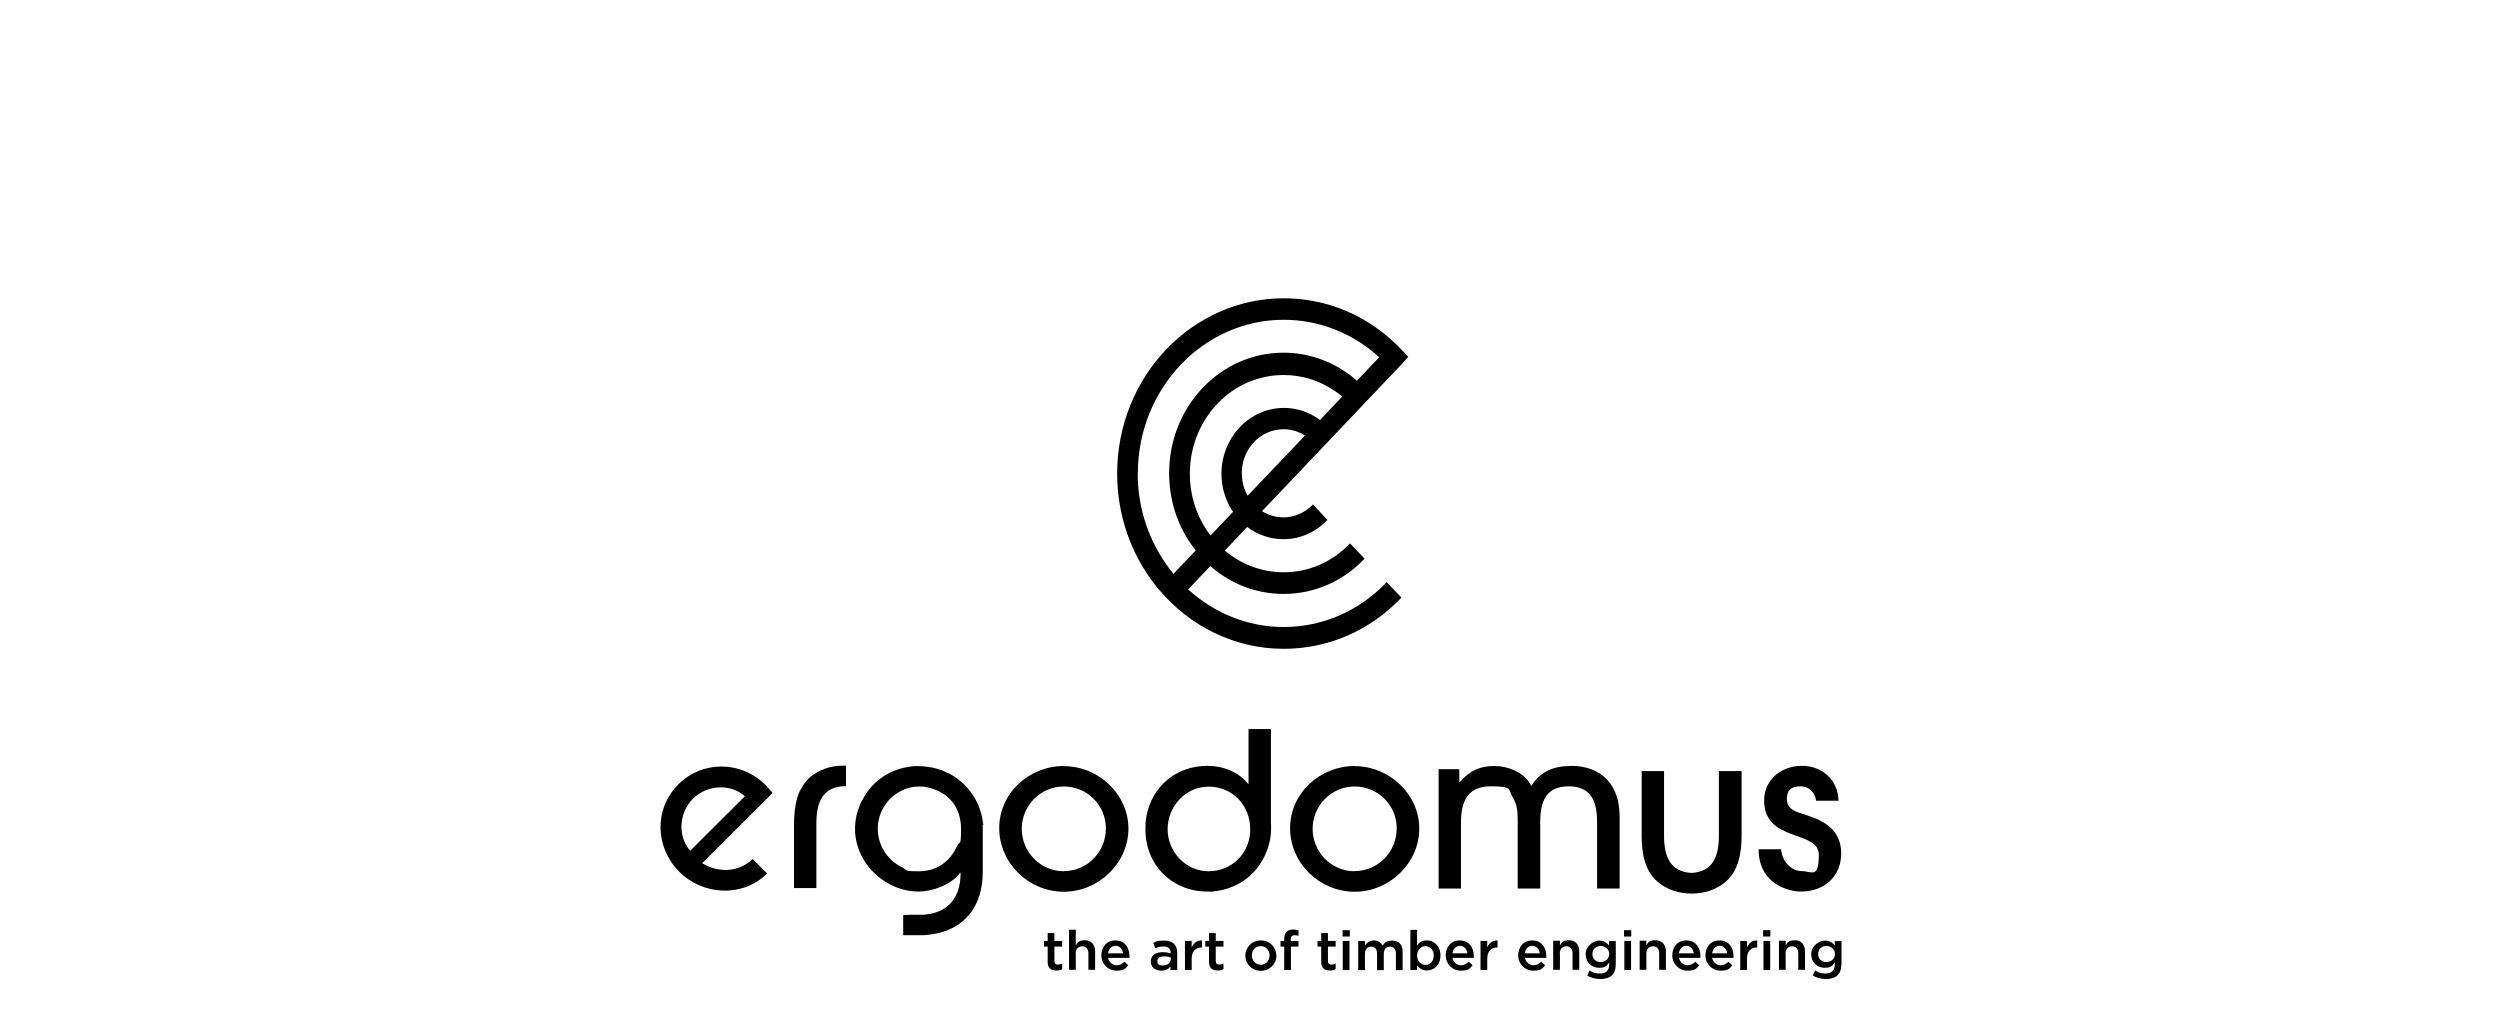 <svg width="352" height="143" viewBox="0 0 352 143" fill="none" xmlns="http://www.w3.org/2000/svg">
<path d="M195.264 81.947C191.379 86.036 186.216 88.281 180.745 88.281C175.605 88.281 170.891 86.272 167.291 82.987L170.418 79.701C173.307 82.254 176.931 83.625 180.745 83.625C185.055 83.625 189.106 81.852 192.137 78.661L190.077 76.51C187.59 79.134 184.274 80.576 180.721 80.576C177.689 80.576 174.799 79.488 172.455 77.526L175.605 74.194C177.073 75.305 178.85 75.919 180.697 75.919C183.042 75.919 185.245 74.95 186.903 73.201L185.884 72.114L184.866 71.026C183.753 72.184 182.284 72.846 180.697 72.846C179.631 72.846 178.589 72.539 177.689 71.972L181.716 67.741L197.277 51.36L198.296 50.249L197.301 49.209C196.969 48.855 196.638 48.524 196.306 48.217C196.045 47.98 195.809 47.744 195.548 47.531C191.379 43.938 186.192 42 180.745 42C167.812 42 157.296 53.062 157.296 66.677C157.296 72.61 159.285 78.046 162.601 82.301C162.815 82.585 163.028 82.845 163.265 83.105C167.552 88.163 173.805 91.354 180.745 91.354C187.021 91.354 192.895 88.801 197.324 84.145L195.264 81.994V81.947ZM189.011 55.804L185.861 59.137C185.6 58.948 185.34 58.759 185.079 58.617C183.776 57.837 182.308 57.435 180.768 57.435C178.423 57.435 176.221 58.404 174.563 60.153C172.905 61.902 171.981 64.219 171.981 66.701C171.981 68.332 172.384 69.892 173.118 71.263C173.26 71.546 173.426 71.806 173.615 72.066L170.441 75.399C170.252 75.163 170.086 74.903 169.897 74.643C168.357 72.326 167.528 69.584 167.528 66.701C167.528 62.99 168.902 59.491 171.389 56.868C173.876 54.244 177.192 52.802 180.745 52.802C183.468 52.802 186.074 53.677 188.253 55.26C188.513 55.45 188.75 55.639 188.987 55.851M183.729 61.335L179.702 65.566L175.676 69.797C175.51 69.513 175.368 69.206 175.25 68.899C174.989 68.19 174.847 67.433 174.847 66.63C174.847 66.417 174.847 66.228 174.871 66.015C175.013 64.597 175.581 63.273 176.552 62.257C177.665 61.099 179.134 60.437 180.721 60.437C181.455 60.437 182.189 60.579 182.853 60.862C183.16 60.98 183.445 61.122 183.705 61.311M160.209 66.653C160.209 54.74 169.423 45.026 180.745 45.026C185.434 45.026 189.887 46.68 193.487 49.682C193.724 49.895 193.961 50.084 194.198 50.297L191.048 53.606C190.811 53.393 190.574 53.204 190.314 52.991C187.542 50.84 184.226 49.658 180.721 49.658C176.41 49.658 172.36 51.431 169.328 54.622C166.296 57.813 164.615 62.092 164.615 66.63C164.615 70.341 165.728 73.863 167.812 76.77C167.978 77.006 168.168 77.266 168.357 77.503L165.231 80.788C165.041 80.552 164.852 80.316 164.662 80.079C161.867 76.392 160.186 71.712 160.186 66.63" fill="black"/>
<path d="M108.788 111.658C108.456 111.256 108.101 110.855 107.722 110.476C104.359 107.12 98.911 107.049 95.524 110.429C92.042 113.904 92.232 119.34 95.666 122.768C99.006 126.1 104.619 126.384 108.006 122.98L105.969 120.948C104.027 122.839 101.161 122.933 98.864 121.539L108.741 111.682L108.788 111.658ZM104.88 112.107L97.182 119.789C95.358 117.709 95.619 114.4 97.561 112.462C99.503 110.524 102.795 110.264 104.88 112.107Z" fill="black"/>
<path d="M149.788 107.853C144.908 107.853 140.692 111.658 140.692 116.598C140.692 121.539 144.837 125.557 149.788 125.557C154.738 125.557 158.883 121.468 158.883 116.669C158.883 111.871 154.714 107.876 149.788 107.876M149.788 122.673C146.495 122.673 143.866 119.979 143.866 116.693C143.866 113.407 146.519 110.736 149.788 110.736C153.056 110.736 155.709 113.36 155.709 116.646C155.709 119.931 153.104 122.649 149.788 122.649" fill="black"/>
<path d="M178.944 116.031V102.653H175.794V110.358H175.723C174.373 108.656 172.147 107.829 170.015 107.829C165.538 107.829 162.175 110.807 161.417 114.92C161.417 114.967 161.417 115.038 161.393 115.086C161.346 115.322 161.322 115.558 161.299 115.818C161.299 115.866 161.299 115.937 161.299 116.007C161.299 116.244 161.275 116.504 161.275 116.764C161.275 121.775 164.97 125.533 170.039 125.533C175.107 125.533 170.394 125.533 170.56 125.533C170.702 125.533 170.868 125.533 171.033 125.486C171.199 125.486 171.365 125.439 171.507 125.415C171.649 125.415 171.791 125.368 171.934 125.344C172.005 125.344 172.076 125.297 172.147 125.297C173.236 125.037 174.278 124.588 175.178 123.95C175.25 123.902 175.321 123.831 175.415 123.784C175.557 123.666 175.723 123.548 175.865 123.429C175.936 123.359 176.007 123.311 176.055 123.24C176.529 122.815 176.931 122.342 177.31 121.822C177.358 121.775 177.381 121.704 177.429 121.633C178.329 120.286 178.897 118.678 178.968 116.953C178.968 116.787 178.968 116.646 178.968 116.48C178.968 116.315 178.968 116.197 178.968 116.031M170.157 122.673C166.936 122.673 164.402 119.908 164.402 116.764C164.402 113.62 166.841 110.76 170.181 110.76C173.52 110.76 176.031 113.384 176.031 116.764C176.031 120.144 173.449 122.673 170.157 122.673Z" fill="black"/>
<path d="M190.74 107.853C185.861 107.853 181.645 111.658 181.645 116.598C181.645 121.539 185.79 125.557 190.74 125.557C195.69 125.557 199.835 121.468 199.835 116.669C199.835 111.871 195.666 107.876 190.74 107.876M190.74 122.673C187.448 122.673 184.818 119.979 184.818 116.693C184.818 113.407 187.471 110.736 190.74 110.736C194.008 110.736 196.661 113.36 196.661 116.646C196.661 119.931 194.032 122.649 190.74 122.649" fill="black"/>
<path d="M221.176 107.853C218.712 107.853 216.912 108.609 215.61 110.666C214.733 108.775 212.341 107.853 210.375 107.853C208.409 107.853 206.941 108.491 205.543 110.122H205.472V108.302H202.559V125.108H205.709V115.724C205.709 112.887 206.633 110.713 209.878 110.713C213.123 110.713 212.294 111.162 213.004 112.273C213.691 113.407 213.691 114.471 213.691 115.747V125.108H216.865V115.724C216.865 112.958 217.599 110.713 220.892 110.713C224.184 110.713 224.871 113.1 224.871 115.747V125.108H228.045V114.967C228.045 110.618 225.629 107.829 221.152 107.829" fill="black"/>
<path d="M254.193 114.707C253.033 114.353 251.588 114.022 251.588 112.509C251.588 110.996 252.512 110.713 253.554 110.713C254.596 110.713 255.567 111.516 255.709 112.746H258.859C258.812 109.838 256.586 107.829 253.696 107.829C250.806 107.829 248.39 109.791 248.39 112.698C248.39 118.655 256.088 116.835 256.088 120.333C256.088 123.831 255.07 122.649 253.649 122.649C252.228 122.649 250.901 121.302 250.783 119.577H247.609C247.609 122.224 248.912 124.257 251.422 125.131C252.109 125.391 252.843 125.533 253.578 125.533C256.799 125.533 259.238 123.453 259.238 120.168C259.238 116.882 256.917 115.558 254.146 114.707" fill="black"/>
<path d="M242.019 108.562V117.662C242.019 120.546 241.19 122.744 238.158 122.909C235.127 122.744 234.298 120.546 234.298 117.662V108.562H231.147V117.662C231.147 119.979 231.503 122.531 233.374 124.139C234.724 125.297 236.406 125.817 238.182 125.817C239.935 125.817 241.64 125.297 242.99 124.139C244.838 122.531 245.217 119.979 245.217 117.662V108.562H242.066H242.019Z" fill="black"/>
<path d="M118.831 107.805H118.688C116.959 107.805 115.325 108.349 114.022 109.46C113.691 109.744 113.407 110.098 113.17 110.453C113.051 110.642 112.909 110.831 112.814 111.02C112.743 111.138 112.696 111.233 112.625 111.351C112.578 111.446 112.554 111.516 112.507 111.611C112.104 112.604 111.914 113.691 111.843 114.778C111.82 115.18 111.796 115.558 111.796 115.937V125.037H114.946V115.937C114.946 112.958 115.822 110.689 119.115 110.689V107.805C118.996 107.805 118.902 107.805 118.807 107.805" fill="black"/>
<path d="M138.442 116.197C138.442 116.055 138.442 115.913 138.395 115.771C138.347 115.44 138.3 115.109 138.205 114.778C138.158 114.589 138.111 114.424 138.063 114.258C138.016 114.069 137.945 113.904 137.897 113.762C137.85 113.597 137.779 113.431 137.708 113.266C137.424 112.651 137.092 112.06 136.689 111.54C136.666 111.493 136.618 111.446 136.571 111.375C136.192 110.878 135.766 110.429 135.292 110.027C135.031 109.815 134.747 109.602 134.463 109.413C134.392 109.365 134.321 109.318 134.25 109.271C134.155 109.2 134.06 109.153 133.942 109.082C133.871 109.058 133.824 109.011 133.752 108.987C133.255 108.727 132.734 108.491 132.189 108.325C132 108.255 131.81 108.207 131.621 108.16C131.455 108.113 131.289 108.089 131.123 108.042C131.1 108.042 131.076 108.042 131.052 108.042C130.531 107.947 129.986 107.876 129.418 107.876C128.85 107.876 129.039 107.876 128.85 107.876C128.707 107.876 128.565 107.876 128.447 107.9C128.281 107.9 128.115 107.947 127.973 107.971C127.855 107.995 127.736 108.018 127.594 108.042C127.594 108.042 127.571 108.042 127.547 108.042C127.523 108.042 127.476 108.042 127.428 108.065C127.263 108.089 127.121 108.136 126.955 108.184C126.765 108.231 126.576 108.278 126.41 108.349C125.723 108.562 125.084 108.869 124.491 109.247C124.42 109.295 124.326 109.342 124.255 109.413C123.118 110.169 122.17 111.233 121.483 112.533C121.483 112.533 121.483 112.533 121.483 112.556C121.436 112.651 121.365 112.769 121.294 112.864C121.175 113.076 121.081 113.289 121.01 113.526C120.654 114.4 120.441 115.322 120.394 116.267C120.394 116.386 120.394 116.527 120.394 116.646V116.74C120.394 116.882 120.394 117.024 120.394 117.166C120.583 120.049 122.218 122.602 124.586 124.091C124.657 124.139 124.728 124.186 124.799 124.233C126.149 125.06 127.736 125.533 129.371 125.533C131.005 125.533 133.847 124.73 135.174 122.886H135.245C135.245 123.169 135.245 123.43 135.221 123.69C134.96 126.81 133.137 128.582 130.01 128.795C129.915 128.795 129.844 128.795 129.75 128.795H128.968C128.897 128.795 128.826 128.795 128.778 128.795C128.707 128.795 128.66 128.795 128.589 128.795C128.305 128.795 128.021 128.795 127.736 128.819C127.547 128.819 127.357 128.842 127.168 128.866V131.679H129.276C129.513 131.679 129.75 131.679 129.963 131.679C131.763 131.584 133.326 131.159 134.605 130.379C135.316 129.953 135.932 129.41 136.453 128.795C137.684 127.306 138.371 125.297 138.371 122.791V116.811C138.371 116.598 138.371 116.362 138.347 116.149M134.771 119.08C133.8 121.302 131.881 122.673 129.418 122.673C126.955 122.673 127.784 122.484 127.049 122.129C126.931 122.082 126.836 122.011 126.718 121.964C124.87 120.948 123.591 118.938 123.591 116.717C123.591 114.495 124.776 112.556 126.552 111.54C126.67 111.469 126.765 111.422 126.884 111.351C127.642 110.949 128.518 110.736 129.442 110.736C130.365 110.736 130.958 110.926 131.668 111.186C134.108 112.131 135.316 114.164 135.316 116.74C135.316 119.317 135.103 118.348 134.771 119.08Z" fill="black"/>
<path d="M148.461 133.286H149.551V132.482H148.461V131.372H147.514V132.482H146.993V133.286H147.514V135.437C147.514 136.335 148.011 136.643 148.698 136.643C149.385 136.643 149.314 136.572 149.551 136.43V135.673C149.361 135.768 149.172 135.815 148.959 135.815C148.651 135.815 148.461 135.673 148.461 135.295V133.286ZM151.446 134.255C151.446 133.617 151.825 133.239 152.369 133.239C152.914 133.239 153.246 133.593 153.246 134.232V136.548H154.193V133.948C154.193 133.002 153.648 132.388 152.748 132.388C151.848 132.388 151.73 132.719 151.469 133.097V130.899H150.522V136.548H151.469V134.255H151.446ZM156.017 134.87H159.025C159.025 134.775 159.025 134.704 159.025 134.61C159.025 133.428 158.362 132.412 157.059 132.412C155.756 132.412 155.069 133.381 155.069 134.539C155.069 135.697 155.993 136.666 157.177 136.666C158.362 136.666 158.456 136.359 158.859 135.91L158.314 135.413C157.983 135.721 157.675 135.91 157.201 135.91C156.727 135.91 156.135 135.532 156.017 134.87ZM156.017 134.232C156.112 133.593 156.514 133.168 157.083 133.168C157.651 133.168 158.054 133.641 158.125 134.232H156.017ZM165.752 136.572V134.161C165.752 133.073 165.159 132.435 163.952 132.435C162.744 132.435 162.838 132.577 162.388 132.766L162.649 133.523C163.028 133.357 163.359 133.262 163.809 133.262C164.449 133.262 164.828 133.57 164.828 134.137V134.232C164.52 134.137 164.188 134.066 163.691 134.066C162.744 134.066 162.033 134.492 162.033 135.39C162.033 136.217 162.72 136.666 163.478 136.666C164.236 136.666 164.52 136.406 164.804 136.075V136.572H165.728H165.752ZM164.828 135.083C164.828 135.603 164.354 135.933 163.738 135.933C163.123 135.933 162.957 135.721 162.957 135.319C162.957 134.893 163.312 134.657 163.904 134.657C164.496 134.657 164.591 134.728 164.852 134.823V135.083H164.828ZM167.789 135.012C167.789 133.924 168.357 133.404 169.186 133.404H169.233V132.412C168.523 132.388 168.049 132.79 167.789 133.404V132.482H166.841V136.572H167.789V135.012ZM171.176 133.286H172.265V132.482H171.176V131.372H170.228V132.482H169.707V133.286H170.228V135.437C170.228 136.335 170.726 136.643 171.412 136.643C172.099 136.643 172.028 136.572 172.265 136.43V135.673C172.076 135.768 171.886 135.815 171.673 135.815C171.365 135.815 171.176 135.673 171.176 135.295V133.286ZM179.702 134.539C179.702 133.357 178.779 132.412 177.523 132.412C176.268 132.412 175.344 133.381 175.344 134.563C175.344 135.744 176.268 136.69 177.523 136.69C178.779 136.69 179.726 135.721 179.726 134.563M178.755 134.539C178.755 135.248 178.281 135.839 177.523 135.839C176.765 135.839 176.268 135.248 176.268 134.515C176.268 133.783 176.742 133.215 177.5 133.215C178.258 133.215 178.755 133.806 178.755 134.539ZM181.739 132.506V132.293C181.739 131.868 181.929 131.679 182.284 131.679C182.639 131.679 182.639 131.726 182.829 131.773V130.993C182.616 130.922 182.403 130.875 182.071 130.875C181.266 130.875 180.816 131.324 180.816 132.222V132.506H180.295V133.286H180.816V136.572H181.763V133.286H182.829V132.506H181.739ZM186.974 133.286H188.063V132.482H186.974V131.372H186.026V132.482H185.505V133.286H186.026V135.437C186.026 136.335 186.524 136.643 187.211 136.643C187.898 136.643 187.827 136.572 188.063 136.43V135.673C187.874 135.768 187.684 135.815 187.471 135.815C187.163 135.815 186.974 135.673 186.974 135.295V133.286ZM190.053 130.97H189.035V131.868H190.053V130.97ZM190.006 132.482H189.058V136.572H190.006V132.482ZM194.648 133.121C194.435 132.695 194.008 132.412 193.44 132.412C192.872 132.412 192.445 132.742 192.185 133.121V132.506H191.237V136.595H192.185V134.303C192.185 133.664 192.54 133.286 193.061 133.286C193.582 133.286 193.89 133.641 193.89 134.279V136.595H194.837V134.303C194.837 133.641 195.193 133.286 195.714 133.286C196.235 133.286 196.543 133.641 196.543 134.279V136.595H197.49V133.995C197.49 133.002 196.945 132.435 196.045 132.435C195.145 132.435 195.003 132.719 194.648 133.144M202.819 134.539C202.819 133.168 201.872 132.412 200.925 132.412C199.977 132.412 199.835 132.742 199.527 133.168V130.922H198.58V136.572H199.527V135.933C199.811 136.312 200.238 136.643 200.925 136.643C201.896 136.643 202.819 135.886 202.819 134.515M201.872 134.539C201.872 135.343 201.351 135.863 200.711 135.863C200.072 135.863 199.527 135.343 199.527 134.539C199.527 133.735 200.096 133.215 200.711 133.215C201.327 133.215 201.872 133.735 201.872 134.539ZM204.501 134.87H207.509C207.509 134.775 207.509 134.704 207.509 134.61C207.509 133.428 206.846 132.412 205.543 132.412C204.241 132.412 203.554 133.381 203.554 134.539C203.554 135.697 204.477 136.666 205.662 136.666C206.846 136.666 206.941 136.359 207.343 135.91L206.799 135.413C206.467 135.721 206.159 135.91 205.685 135.91C205.212 135.91 204.62 135.532 204.501 134.87ZM204.501 134.232C204.596 133.593 204.999 133.168 205.567 133.168C206.135 133.168 206.538 133.641 206.609 134.232H204.501ZM209.404 135.012C209.404 133.924 209.973 133.404 210.802 133.404H210.849V132.412C210.138 132.388 209.665 132.79 209.404 133.404V132.482H208.457V136.572H209.404V135.012ZM214.71 134.87H217.718C217.718 134.775 217.718 134.704 217.718 134.61C217.718 133.428 217.054 132.412 215.752 132.412C214.449 132.412 213.762 133.381 213.762 134.539C213.762 135.697 214.686 136.666 215.87 136.666C217.054 136.666 217.149 136.359 217.552 135.91L217.007 135.413C216.676 135.721 216.368 135.91 215.894 135.91C215.42 135.91 214.828 135.532 214.71 134.87ZM214.686 134.232C214.781 133.593 215.183 133.168 215.752 133.168C216.32 133.168 216.723 133.641 216.794 134.232H214.686ZM219.613 134.255C219.613 133.617 219.992 133.239 220.536 133.239C221.081 133.239 221.413 133.593 221.413 134.232V136.548H222.36V133.948C222.36 133.002 221.815 132.388 220.915 132.388C220.015 132.388 219.897 132.719 219.636 133.097V132.459H218.689V136.548H219.636V134.255H219.613ZM227.5 135.744V132.506H226.552V133.121C226.244 132.742 225.818 132.435 225.131 132.435C224.444 132.435 223.26 133.144 223.26 134.35C223.26 135.555 224.16 136.264 225.131 136.264C226.102 136.264 226.221 135.957 226.576 135.508V135.815C226.576 136.643 226.126 137.068 225.273 137.068C224.421 137.068 224.255 136.903 223.829 136.643L223.473 137.352C223.994 137.659 224.634 137.848 225.297 137.848C226.718 137.848 227.5 137.21 227.5 135.768M226.576 134.326C226.576 134.988 226.031 135.461 225.368 135.461C224.705 135.461 224.208 135.012 224.208 134.326C224.208 133.641 224.729 133.192 225.368 133.192C226.008 133.192 226.576 133.641 226.576 134.326ZM229.679 130.97H228.66V131.868H229.679V130.97ZM229.655 132.482H228.708V136.572H229.655V132.482ZM231.811 134.255C231.811 133.617 232.19 133.239 232.734 133.239C233.279 133.239 233.611 133.593 233.611 134.232V136.548H234.558V133.948C234.558 133.002 234.013 132.388 233.09 132.388C232.166 132.388 232.071 132.719 231.811 133.097V132.459H230.863V136.548H231.811V134.255ZM236.406 134.87H239.414C239.414 134.775 239.414 134.704 239.414 134.61C239.414 133.428 238.75 132.412 237.448 132.412C236.145 132.412 235.458 133.381 235.458 134.539C235.458 135.697 236.382 136.666 237.566 136.666C238.75 136.666 238.845 136.359 239.248 135.91L238.703 135.413C238.371 135.721 238.064 135.91 237.59 135.91C237.116 135.91 236.524 135.532 236.406 134.87ZM236.382 134.232C236.477 133.593 236.879 133.168 237.448 133.168C238.016 133.168 238.419 133.641 238.49 134.232H236.382ZM241.072 134.87H244.08C244.08 134.775 244.08 134.704 244.08 134.61C244.08 133.428 243.416 132.412 242.114 132.412C240.811 132.412 240.124 133.381 240.124 134.539C240.124 135.697 241.048 136.666 242.232 136.666C243.416 136.666 243.511 136.359 243.914 135.91L243.369 135.413C243.038 135.721 242.73 135.91 242.256 135.91C241.782 135.91 241.19 135.532 241.072 134.87ZM241.072 134.232C241.166 133.593 241.569 133.168 242.137 133.168C242.706 133.168 243.109 133.641 243.18 134.232H241.072ZM245.975 135.012C245.975 133.924 246.543 133.404 247.372 133.404H247.419V132.412C246.709 132.388 246.235 132.79 245.975 133.404V132.482H245.027V136.572H245.975V135.012ZM249.267 130.97H248.248V131.868H249.267V130.97ZM249.243 132.482H248.296V136.572H249.243V132.482ZM251.399 134.255C251.399 133.617 251.777 133.239 252.322 133.239C252.867 133.239 253.199 133.593 253.199 134.232V136.548H254.146V133.948C254.146 133.002 253.601 132.388 252.701 132.388C251.801 132.388 251.683 132.719 251.422 133.097V132.459H250.475V136.548H251.422V134.255H251.399ZM259.286 135.744V132.506H258.338V133.121C258.03 132.742 257.604 132.435 256.894 132.435C256.183 132.435 255.022 133.144 255.022 134.35C255.022 135.555 255.922 136.264 256.894 136.264C257.865 136.264 257.983 135.957 258.338 135.508V135.815C258.338 136.643 257.888 137.068 257.036 137.068C256.183 137.068 256.017 136.903 255.591 136.643L255.236 137.352C255.757 137.659 256.396 137.848 257.059 137.848C258.48 137.848 259.262 137.21 259.262 135.768M258.362 134.326C258.362 134.988 257.817 135.461 257.154 135.461C256.491 135.461 255.994 135.012 255.994 134.326C255.994 133.641 256.515 133.192 257.154 133.192C257.794 133.192 258.362 133.641 258.362 134.326Z" fill="black"/>
</svg>
